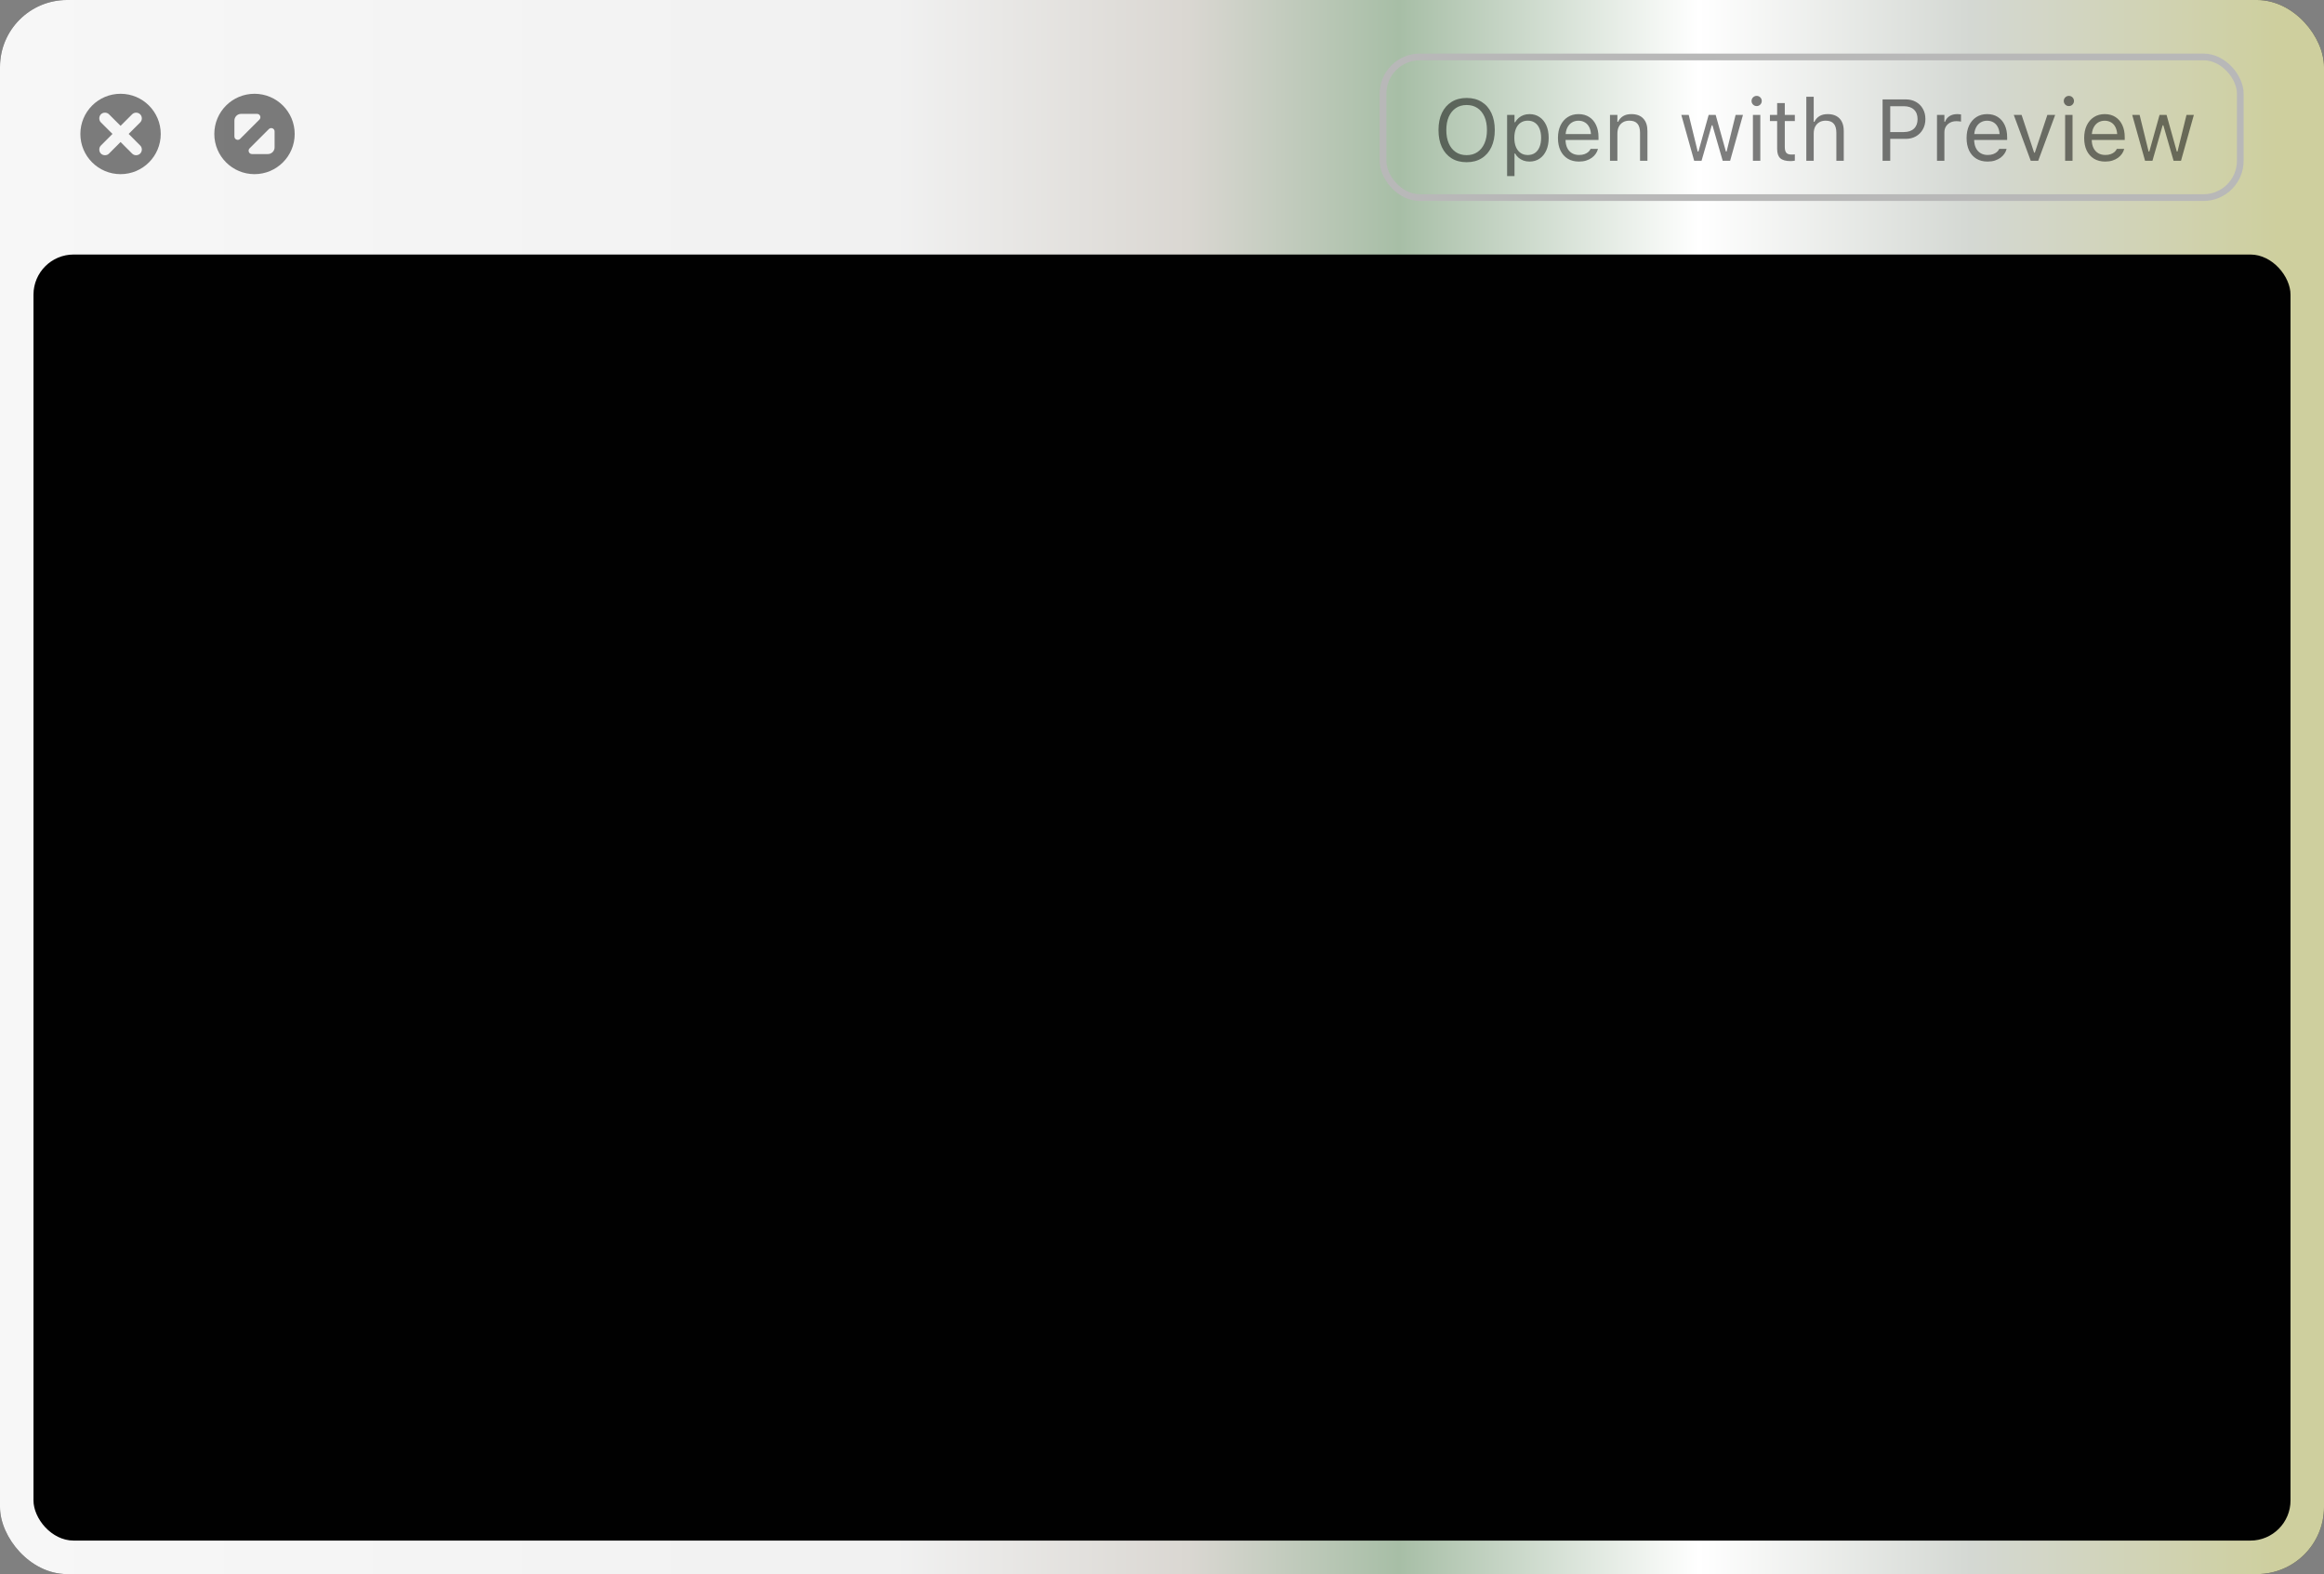 <svg width="347" height="235" viewBox="0 0 347 235" fill="none" xmlns="http://www.w3.org/2000/svg">
<rect x="0" y="0" width="347" height="235" fill="#808080" stroke="none"/>
<rect width="347" height="235" rx="10" fill="#262626" style="mix-blend-mode:plus-lighter"/>
<rect width="347" height="235" rx="10" fill="url(#paint0_linear_1094_7109)"/>
<rect x="5" y="38" width="337" height="192" rx="6" fill="#010101"/>
<rect x="5.5" y="38.5" width="336" height="191" rx="5.5" stroke="black" stroke-opacity="0.1"/>
<g style="mix-blend-mode:plus-darker">
<path fill-rule="evenodd" clip-rule="evenodd" d="M18 26C21.314 26 24 23.314 24 20C24 16.686 21.314 14 18 14C14.686 14 12 16.686 12 20C12 23.314 14.686 26 18 26ZM20.945 21.734C21.258 22.051 21.258 22.6 20.932 22.925C20.603 23.255 20.053 23.255 19.737 22.938L18.001 21.203L16.261 22.943C15.962 23.246 15.391 23.259 15.066 22.93C14.74 22.604 14.754 22.037 15.052 21.739L16.793 19.994L15.052 18.258C14.754 17.959 14.74 17.388 15.066 17.063C15.391 16.733 15.962 16.751 16.261 17.05L18.001 18.785L19.737 17.054C20.053 16.742 20.603 16.738 20.932 17.067C21.258 17.392 21.258 17.946 20.945 18.262L19.21 19.994L20.945 21.734Z" fill="black" fill-opacity="0.5"/>
</g>
<g style="mix-blend-mode:plus-darker">
<path fill-rule="evenodd" clip-rule="evenodd" d="M38 26C34.686 26 32 23.314 32 20C32 16.686 34.686 14 38 14C41.314 14 44 16.686 44 20C44 23.314 41.314 26 38 26ZM40.146 19.268C40.461 18.953 41 19.176 41 19.621L41 22C41 22.553 40.552 23 40 23L37.622 23C37.176 23 36.953 22.462 37.268 22.146L40.146 19.268ZM35 18C35 17.448 35.447 17 36 17L38.379 17C38.825 17 39.048 17.539 38.733 17.854L35.853 20.732C35.538 21.047 35 20.824 35 20.378L35 18Z" fill="black" fill-opacity="0.5"/>
</g>
<rect x="206.5" y="8.5" width="128" height="21" rx="5.5" stroke="#B8B8B8"/>
<path d="M218.985 24.216C218.109 24.216 217.358 24.021 216.732 23.632C216.106 23.238 215.623 22.682 215.285 21.962C214.95 21.243 214.783 20.397 214.783 19.423V19.411C214.783 18.429 214.952 17.58 215.291 16.865C215.634 16.15 216.118 15.598 216.745 15.209C217.375 14.819 218.122 14.624 218.985 14.624C219.853 14.624 220.6 14.819 221.226 15.209C221.857 15.598 222.341 16.152 222.68 16.872C223.018 17.587 223.188 18.433 223.188 19.411V19.423C223.188 20.397 223.018 21.243 222.68 21.962C222.345 22.678 221.863 23.232 221.232 23.625C220.606 24.019 219.857 24.216 218.985 24.216ZM218.985 23.162C219.612 23.162 220.151 23.008 220.604 22.699C221.057 22.39 221.406 21.956 221.651 21.398C221.897 20.835 222.02 20.177 222.02 19.423V19.411C222.02 18.649 221.897 17.989 221.651 17.43C221.406 16.872 221.057 16.44 220.604 16.135C220.151 15.831 219.612 15.678 218.985 15.678C218.363 15.678 217.826 15.831 217.373 16.135C216.92 16.44 216.569 16.872 216.319 17.43C216.074 17.989 215.951 18.649 215.951 19.411V19.423C215.951 20.177 216.072 20.835 216.313 21.398C216.554 21.956 216.901 22.39 217.354 22.699C217.807 23.008 218.351 23.162 218.985 23.162ZM225.028 26.285V17.157H226.133V18.249H226.234C226.374 17.995 226.55 17.779 226.761 17.602C226.973 17.42 227.214 17.28 227.485 17.183C227.756 17.085 228.05 17.037 228.367 17.037C228.947 17.037 229.451 17.185 229.878 17.481C230.31 17.773 230.644 18.183 230.881 18.712C231.118 19.241 231.236 19.861 231.236 20.572V20.585C231.236 21.3 231.118 21.922 230.881 22.451C230.644 22.98 230.31 23.391 229.878 23.683C229.451 23.975 228.947 24.121 228.367 24.121C228.054 24.121 227.758 24.072 227.479 23.975C227.203 23.873 226.958 23.733 226.742 23.556C226.531 23.378 226.361 23.166 226.234 22.921H226.133V26.285H225.028ZM228.113 23.143C228.532 23.143 228.89 23.041 229.186 22.838C229.482 22.631 229.709 22.337 229.865 21.956C230.026 21.571 230.106 21.114 230.106 20.585V20.572C230.106 20.039 230.026 19.582 229.865 19.201C229.709 18.82 229.482 18.528 229.186 18.325C228.89 18.118 228.532 18.014 228.113 18.014C227.699 18.014 227.341 18.118 227.041 18.325C226.74 18.533 226.509 18.827 226.349 19.207C226.188 19.588 226.107 20.043 226.107 20.572V20.585C226.107 21.11 226.188 21.565 226.349 21.95C226.509 22.331 226.74 22.625 227.041 22.832C227.341 23.039 227.699 23.143 228.113 23.143ZM235.756 24.121C235.104 24.121 234.543 23.977 234.074 23.689C233.608 23.401 233.249 22.995 232.995 22.47C232.745 21.941 232.62 21.319 232.62 20.604V20.598C232.62 19.891 232.745 19.271 232.995 18.738C233.249 18.205 233.606 17.788 234.067 17.487C234.529 17.187 235.068 17.037 235.686 17.037C236.308 17.037 236.841 17.18 237.286 17.468C237.734 17.756 238.077 18.158 238.314 18.674C238.555 19.186 238.676 19.783 238.676 20.464V20.896H233.191V20.014H238.111L237.565 20.82V20.382C237.565 19.844 237.485 19.402 237.324 19.055C237.163 18.708 236.941 18.45 236.657 18.281C236.374 18.107 236.048 18.02 235.68 18.02C235.312 18.02 234.981 18.111 234.689 18.294C234.402 18.471 234.173 18.736 234.004 19.087C233.835 19.438 233.75 19.87 233.75 20.382V20.82C233.75 21.306 233.833 21.723 233.998 22.07C234.163 22.413 234.397 22.678 234.702 22.864C235.007 23.046 235.367 23.137 235.781 23.137C236.09 23.137 236.359 23.094 236.587 23.01C236.816 22.925 237.004 22.817 237.152 22.686C237.3 22.555 237.404 22.422 237.463 22.286L237.489 22.229H238.593L238.581 22.28C238.521 22.512 238.416 22.739 238.263 22.959C238.115 23.175 237.923 23.372 237.686 23.549C237.449 23.723 237.167 23.863 236.841 23.968C236.52 24.07 236.158 24.121 235.756 24.121ZM240.39 24V17.157H241.494V18.186H241.596C241.769 17.822 242.019 17.54 242.345 17.341C242.671 17.138 243.085 17.037 243.589 17.037C244.359 17.037 244.949 17.257 245.36 17.697C245.775 18.133 245.982 18.757 245.982 19.569V24H244.877V19.836C244.877 19.218 244.746 18.761 244.484 18.465C244.226 18.164 243.824 18.014 243.278 18.014C242.914 18.014 242.599 18.092 242.332 18.249C242.065 18.406 241.858 18.628 241.71 18.916C241.566 19.203 241.494 19.548 241.494 19.95V24H240.39ZM252.958 24L251.041 17.157H252.146L253.491 22.629H253.593L255.123 17.157H256.17L257.7 22.629H257.801L259.147 17.157H260.245L258.328 24H257.217L255.688 18.706H255.586L254.062 24H252.958ZM261.73 24V17.157H262.835V24H261.73ZM262.289 15.837C262.082 15.837 261.902 15.763 261.75 15.615C261.601 15.462 261.527 15.283 261.527 15.075C261.527 14.864 261.601 14.684 261.75 14.536C261.902 14.387 262.082 14.313 262.289 14.313C262.501 14.313 262.681 14.387 262.829 14.536C262.977 14.684 263.051 14.864 263.051 15.075C263.051 15.283 262.977 15.462 262.829 15.615C262.681 15.763 262.501 15.837 262.289 15.837ZM267.348 24.051C266.646 24.051 266.136 23.909 265.818 23.625C265.505 23.342 265.349 22.874 265.349 22.223V18.071H264.27V17.157H265.349V15.386H266.491V17.157H267.989V18.071H266.491V21.943C266.491 22.345 266.567 22.635 266.72 22.813C266.872 22.986 267.126 23.073 267.481 23.073C267.579 23.073 267.661 23.071 267.729 23.067C267.801 23.063 267.888 23.056 267.989 23.048V23.987C267.883 24.004 267.778 24.019 267.672 24.032C267.566 24.044 267.458 24.051 267.348 24.051ZM269.703 24V14.44H270.808V18.186H270.909C271.083 17.822 271.332 17.54 271.658 17.341C271.984 17.138 272.399 17.037 272.902 17.037C273.414 17.037 273.848 17.136 274.204 17.335C274.559 17.53 274.83 17.815 275.016 18.192C275.202 18.569 275.295 19.028 275.295 19.569V24H274.191V19.836C274.191 19.218 274.06 18.761 273.797 18.465C273.539 18.164 273.137 18.014 272.591 18.014C272.227 18.014 271.912 18.092 271.646 18.249C271.379 18.406 271.172 18.628 271.023 18.916C270.88 19.203 270.808 19.548 270.808 19.95V24H269.703ZM281.662 20.731V19.715H284.252C284.908 19.715 285.416 19.546 285.775 19.207C286.135 18.865 286.315 18.393 286.315 17.792V17.779C286.315 17.174 286.135 16.702 285.775 16.364C285.416 16.025 284.908 15.856 284.252 15.856H281.662V14.84H284.544C285.119 14.84 285.627 14.963 286.067 15.209C286.507 15.454 286.852 15.797 287.102 16.237C287.356 16.677 287.483 17.187 287.483 17.767V17.779C287.483 18.359 287.356 18.871 287.102 19.315C286.852 19.76 286.507 20.107 286.067 20.356C285.627 20.606 285.119 20.731 284.544 20.731H281.662ZM281.091 24V14.84H282.233V24H281.091ZM289.216 24V17.157H290.32V18.173H290.422C290.553 17.813 290.775 17.534 291.088 17.335C291.402 17.136 291.789 17.037 292.25 17.037C292.356 17.037 292.459 17.043 292.561 17.056C292.667 17.064 292.747 17.073 292.802 17.081V18.154C292.688 18.133 292.576 18.118 292.466 18.109C292.36 18.097 292.246 18.09 292.123 18.09C291.772 18.09 291.461 18.16 291.19 18.3C290.919 18.439 290.705 18.634 290.549 18.884C290.396 19.134 290.32 19.425 290.32 19.76V24H289.216ZM296.77 24.121C296.118 24.121 295.557 23.977 295.087 23.689C294.622 23.401 294.262 22.995 294.008 22.47C293.759 21.941 293.634 21.319 293.634 20.604V20.598C293.634 19.891 293.759 19.271 294.008 18.738C294.262 18.205 294.62 17.788 295.081 17.487C295.542 17.187 296.082 17.037 296.7 17.037C297.322 17.037 297.855 17.18 298.299 17.468C298.748 17.756 299.091 18.158 299.328 18.674C299.569 19.186 299.689 19.783 299.689 20.464V20.896H294.205V20.014H299.125L298.579 20.82V20.382C298.579 19.844 298.498 19.402 298.337 19.055C298.177 18.708 297.954 18.45 297.671 18.281C297.387 18.107 297.062 18.02 296.693 18.02C296.325 18.02 295.995 18.111 295.703 18.294C295.415 18.471 295.187 18.736 295.018 19.087C294.848 19.438 294.764 19.87 294.764 20.382V20.82C294.764 21.306 294.846 21.723 295.011 22.07C295.176 22.413 295.411 22.678 295.716 22.864C296.021 23.046 296.38 23.137 296.795 23.137C297.104 23.137 297.373 23.094 297.601 23.01C297.83 22.925 298.018 22.817 298.166 22.686C298.314 22.555 298.418 22.422 298.477 22.286L298.502 22.229H299.607L299.594 22.28C299.535 22.512 299.429 22.739 299.277 22.959C299.129 23.175 298.936 23.372 298.699 23.549C298.462 23.723 298.181 23.863 297.855 23.968C297.533 24.07 297.172 24.121 296.77 24.121ZM303.212 24L300.68 17.157H301.848L303.72 22.794H303.822L305.694 17.157H306.862L304.33 24H303.212ZM308.348 24V17.157H309.452V24H308.348ZM308.906 15.837C308.699 15.837 308.519 15.763 308.367 15.615C308.219 15.462 308.145 15.283 308.145 15.075C308.145 14.864 308.219 14.684 308.367 14.536C308.519 14.387 308.699 14.313 308.906 14.313C309.118 14.313 309.298 14.387 309.446 14.536C309.594 14.684 309.668 14.864 309.668 15.075C309.668 15.283 309.594 15.462 309.446 15.615C309.298 15.763 309.118 15.837 308.906 15.837ZM314.327 24.121C313.675 24.121 313.115 23.977 312.645 23.689C312.18 23.401 311.82 22.995 311.566 22.47C311.316 21.941 311.191 21.319 311.191 20.604V20.598C311.191 19.891 311.316 19.271 311.566 18.738C311.82 18.205 312.177 17.788 312.639 17.487C313.1 17.187 313.639 17.037 314.257 17.037C314.879 17.037 315.413 17.18 315.857 17.468C316.306 17.756 316.648 18.158 316.885 18.674C317.126 19.186 317.247 19.783 317.247 20.464V20.896H311.763V20.014H316.682L316.136 20.82V20.382C316.136 19.844 316.056 19.402 315.895 19.055C315.734 18.708 315.512 18.45 315.229 18.281C314.945 18.107 314.619 18.02 314.251 18.02C313.883 18.02 313.553 18.111 313.261 18.294C312.973 18.471 312.744 18.736 312.575 19.087C312.406 19.438 312.321 19.87 312.321 20.382V20.82C312.321 21.306 312.404 21.723 312.569 22.07C312.734 22.413 312.969 22.678 313.273 22.864C313.578 23.046 313.938 23.137 314.353 23.137C314.661 23.137 314.93 23.094 315.159 23.01C315.387 22.925 315.576 22.817 315.724 22.686C315.872 22.555 315.975 22.422 316.035 22.286L316.06 22.229H317.165L317.152 22.28C317.093 22.512 316.987 22.739 316.834 22.959C316.686 23.175 316.494 23.372 316.257 23.549C316.02 23.723 315.738 23.863 315.413 23.968C315.091 24.07 314.729 24.121 314.327 24.121ZM320.281 24L318.364 17.157H319.469L320.814 22.629H320.916L322.446 17.157H323.493L325.023 22.629H325.125L326.47 17.157H327.568L325.651 24H324.541L323.011 18.706H322.909L321.386 24H320.281Z" fill="black" fill-opacity="0.5"/>
<defs>
<linearGradient id="paint0_linear_1094_7109" x1="0" y1="117.5" x2="347" y2="117.5" gradientUnits="userSpaceOnUse">
<stop stop-color="#F7F7F7"/>
<stop offset="0.385" stop-color="#F1F1F1"/>
<stop offset="0.511" stop-color="#DAD7D2"/>
<stop offset="0.602" stop-color="#A7BEA6"/>
<stop offset="0.731" stop-color="white"/>
<stop offset="0.848" stop-color="#D4D8D3"/>
<stop offset="0.98" stop-color="#CECF9E"/>
</linearGradient>
</defs>
</svg>
